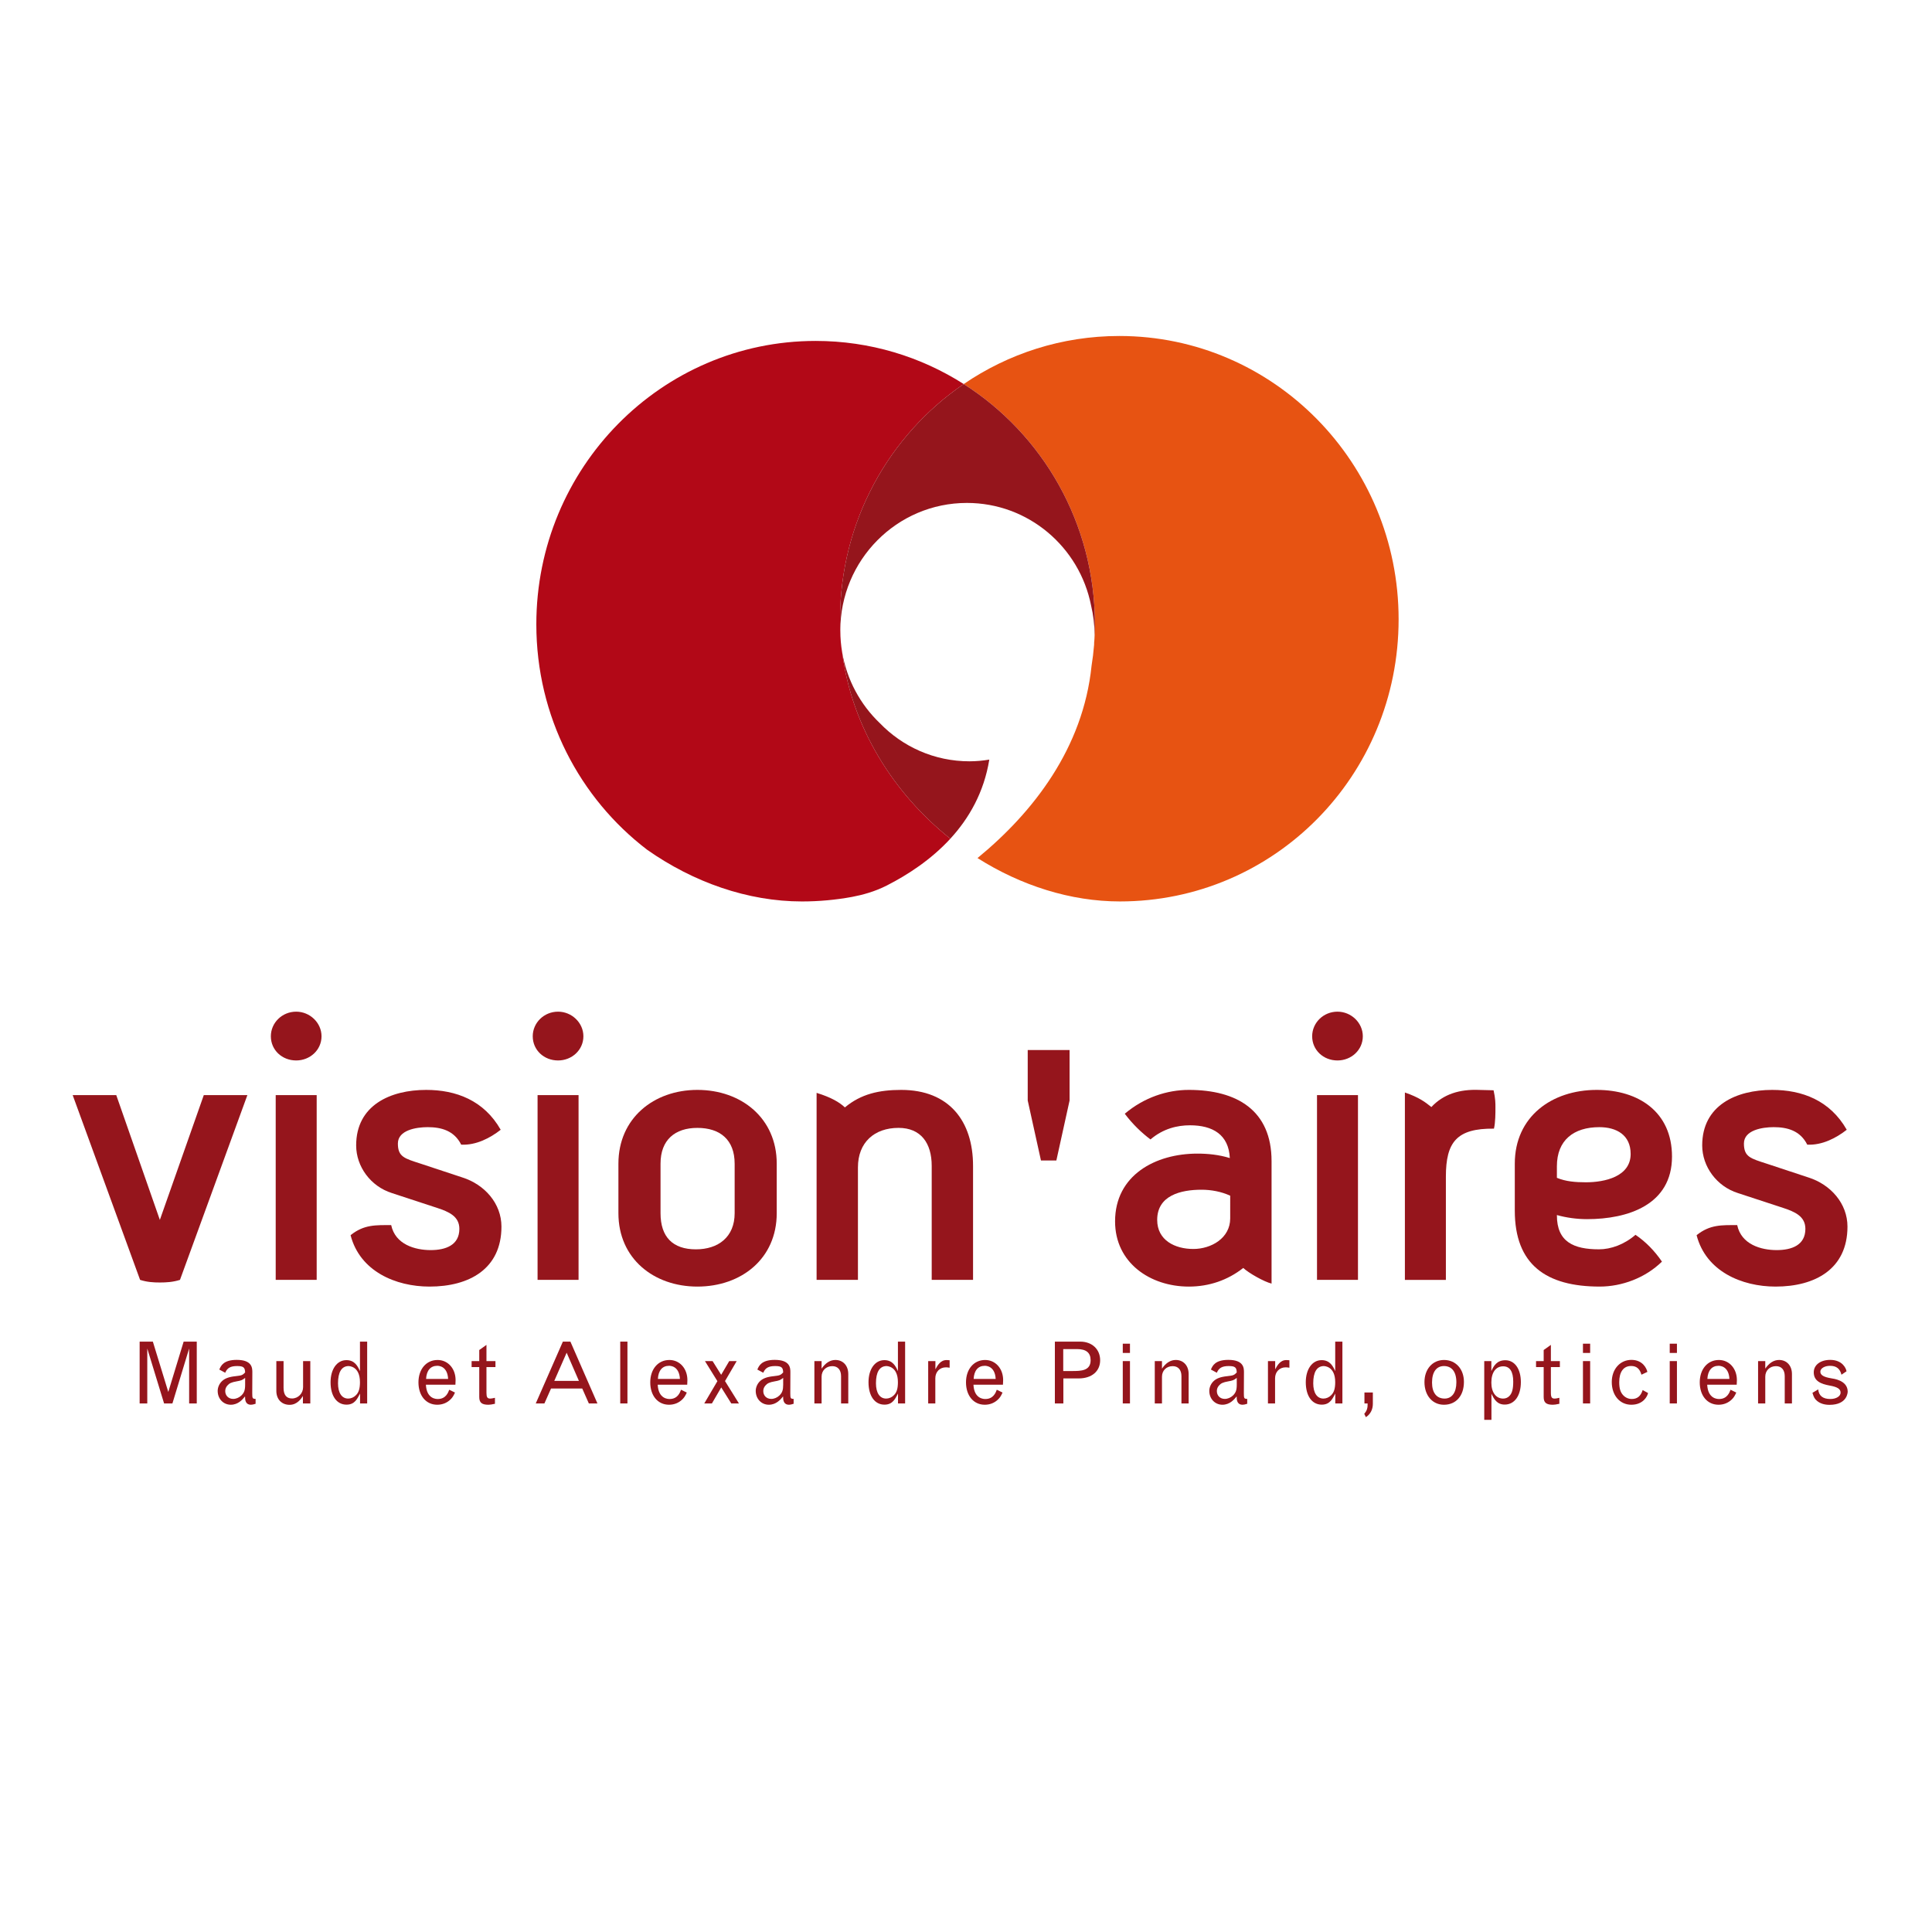 <?xml version="1.0" encoding="utf-8"?>
<!-- Generator: Adobe Illustrator 16.0.0, SVG Export Plug-In . SVG Version: 6.00 Build 0)  -->
<!DOCTYPE svg PUBLIC "-//W3C//DTD SVG 1.1//EN" "http://www.w3.org/Graphics/SVG/1.1/DTD/svg11.dtd">
<svg version="1.1" id="Calque_1" xmlns="http://www.w3.org/2000/svg" xmlns:xlink="http://www.w3.org/1999/xlink" x="0px" y="0px"
	 width="200px" height="200px" viewBox="0 0 200 200" enable-background="new 0 0 200 200" xml:space="preserve">
<g>
	<defs>
		<rect id="SVGID_1_" x="-103.437" y="10" width="339.896" height="240.333"/>
	</defs>
	<clipPath id="SVGID_2_">
		<use xlink:href="#SVGID_1_"  overflow="visible"/>
	</clipPath>
	<path clip-path="url(#SVGID_2_)" fill="#95151C" d="M18.631,132.493c-0.733,0.232-1.427,0.27-2.083,0.27s-1.312-0.037-2.045-0.27
		l-6.979-19.128h4.511l4.513,12.918l4.549-12.918h4.512L18.631,132.493z"/>
	<path clip-path="url(#SVGID_2_)" fill="#95151C" d="M28.541,113.365h4.242v19.128h-4.242V113.365z M30.661,109.778
		c-1.466,0-2.622-1.079-2.622-2.505c0-1.389,1.156-2.546,2.622-2.546c1.428,0,2.623,1.157,2.623,2.546
		C33.284,108.699,32.089,109.778,30.661,109.778"/>
	<path clip-path="url(#SVGID_2_)" fill="#95151C" d="M44.467,133.187c-3.509,0-7.21-1.581-8.175-5.321
		c1.389-1.118,2.623-1.043,4.204-1.043c0.424,2.007,2.468,2.587,4.087,2.587c1.542,0,2.97-0.504,2.97-2.199
		c0-1.312-1.118-1.775-2.276-2.16l-4.704-1.543c-2.199-0.692-3.703-2.737-3.703-4.936c0-4.164,3.548-5.745,7.25-5.745
		c3.084,0,5.978,1.078,7.712,4.126c-1.08,0.849-2.544,1.619-4.088,1.542c-0.732-1.464-2.083-1.812-3.47-1.812
		c-1.195,0-3.085,0.309-3.085,1.695c0,1.389,0.694,1.544,2.354,2.083l4.318,1.428c2.313,0.732,4.049,2.7,4.049,5.09
		C51.91,131.374,48.555,133.187,44.467,133.187"/>
	<path clip-path="url(#SVGID_2_)" fill="#95151C" d="M55.649,113.365h4.243v19.128h-4.243V113.365z M57.771,109.778
		c-1.465,0-2.622-1.079-2.622-2.505c0-1.389,1.157-2.546,2.622-2.546c1.426,0,2.622,1.157,2.622,2.546
		C60.393,108.699,59.197,109.778,57.771,109.778"/>
	<path clip-path="url(#SVGID_2_)" fill="#95151C" d="M76.05,120.461c0-2.469-1.503-3.702-3.856-3.702
		c-2.313,0-3.816,1.233-3.816,3.702v5.129c0,2.468,1.271,3.741,3.662,3.741c2.314,0,4.011-1.273,4.011-3.741V120.461z
		 M72.193,133.187c-4.511,0-8.175-2.892-8.175-7.597v-5.129c0-4.706,3.664-7.635,8.175-7.635c4.551,0,8.214,2.929,8.214,7.635v5.129
		C80.408,130.295,76.744,133.187,72.193,133.187"/>
	<path clip-path="url(#SVGID_2_)" fill="#95151C" d="M96.45,132.493v-11.801c0-2.354-1.118-3.935-3.433-3.935
		c-2.505,0-4.203,1.505-4.203,4.089v11.646h-4.28v-19.359c1.503,0.463,2.352,0.965,2.931,1.505c1.659-1.39,3.548-1.812,5.824-1.812
		c4.975,0,7.441,3.239,7.441,7.866v11.801H96.45z"/>
	<polygon clip-path="url(#SVGID_2_)" fill="#95151C" points="106.389,108.697 110.723,108.697 110.723,113.922 109.354,120.133 
		107.76,120.133 106.389,113.922 	"/>
	<path clip-path="url(#SVGID_2_)" fill="#95151C" d="M127.351,123.779c-0.925-0.426-1.968-0.619-2.971-0.619
		c-2.119,0-4.588,0.577-4.588,3.123c0,2.122,1.852,3.01,3.741,3.01c1.85,0,3.817-1.119,3.817-3.164V123.779z M128.701,131.258
		c-1.62,1.274-3.548,1.929-5.631,1.929c-4.01,0-7.638-2.468-7.638-6.749c0-4.781,4.167-7.017,8.524-7.017
		c1.08,0,2.235,0.113,3.355,0.462c-0.115-2.43-1.773-3.393-4.127-3.393c-1.311,0-2.776,0.345-4.087,1.464
		c-0.925-0.694-1.852-1.581-2.661-2.66c2.006-1.697,4.397-2.468,6.633-2.468c4.974,0,8.562,2.12,8.562,7.365v12.687
		C130.86,132.687,129.278,131.797,128.701,131.258"/>
	<path clip-path="url(#SVGID_2_)" fill="#95151C" d="M136.336,113.365h4.241v19.128h-4.241V113.365z M138.455,109.778
		c-1.464,0-2.62-1.079-2.62-2.505c0-1.389,1.156-2.546,2.62-2.546c1.429,0,2.623,1.157,2.623,2.546
		C141.078,108.699,139.884,109.778,138.455,109.778"/>
	<path clip-path="url(#SVGID_2_)" fill="#95151C" d="M154.654,116.837c-3.855-0.039-4.977,1.387-4.977,4.975v10.682h-4.243v-19.398
		c1.467,0.503,2.124,1.004,2.739,1.505c1.272-1.351,2.931-1.851,4.936-1.773c0.311,0,1.197,0.038,1.505,0.038
		c0.193,0.847,0.193,1.35,0.193,1.774C154.808,115.217,154.808,116.179,154.654,116.837"/>
	<path clip-path="url(#SVGID_2_)" fill="#95151C" d="M165.564,116.683c-2.66,0-4.395,1.348-4.395,4.048v1.196
		c0.925,0.386,1.928,0.463,3.007,0.463c1.93,0,4.628-0.578,4.628-2.931C168.805,117.491,167.339,116.683,165.564,116.683
		 M164.292,126.206c-1.078,0-2.157-0.153-3.122-0.424v0.039c0,2.736,1.734,3.508,4.357,3.508c1.234,0,2.623-0.5,3.779-1.502
		c1.078,0.73,2.006,1.698,2.738,2.775c-1.735,1.698-4.165,2.584-6.44,2.584c-5.553,0-8.793-2.274-8.793-7.865v-4.86
		c0-4.859,3.819-7.635,8.486-7.635c4.318,0,7.788,2.275,7.788,6.902C173.086,124.741,168.497,126.206,164.292,126.206"/>
	<path clip-path="url(#SVGID_2_)" fill="#95151C" d="M183.808,133.187c-3.51,0-7.214-1.581-8.177-5.321
		c1.389-1.118,2.623-1.043,4.203-1.043c0.424,2.007,2.467,2.587,4.089,2.587c1.54,0,2.969-0.504,2.969-2.199
		c0-1.312-1.119-1.775-2.275-2.16l-4.706-1.543c-2.195-0.692-3.7-2.737-3.7-4.936c0-4.164,3.546-5.745,7.247-5.745
		c3.087,0,5.979,1.078,7.716,4.126c-1.081,0.849-2.548,1.619-4.088,1.542c-0.732-1.464-2.083-1.812-3.474-1.812
		c-1.194,0-3.082,0.309-3.082,1.695c0,1.389,0.693,1.544,2.351,2.083l4.319,1.428c2.315,0.732,4.049,2.7,4.049,5.09
		C191.248,131.374,187.893,133.187,183.808,133.187"/>
	<path clip-path="url(#SVGID_2_)" fill="#B20817" d="M91.809,91.663c2.183-1.114,4.583-2.68,6.569-4.84
		c-5.87-4.68-10.215-11.524-11.204-19.33c-0.119-0.713-0.183-1.446-0.183-2.193c-0.018-0.393-0.029-0.789-0.029-1.186
		c0-10.146,5.081-19.091,12.803-24.358c-4.445-2.828-9.7-4.463-15.33-4.463c-15.972,0-28.914,13.133-28.914,29.333
		c0,9.566,4.5,18.019,11.47,23.34c4.794,3.371,10.426,5.352,16.021,5.352c1.77,0,3.501-0.162,5.179-0.468
		C89.257,92.648,90.535,92.313,91.809,91.663"/>
	<path clip-path="url(#SVGID_2_)" fill="#E75312" d="M115.873,34.781c-5.964,0-11.505,1.834-16.109,4.975
		c8.154,5.185,13.581,14.385,13.581,24.87c0,1.461-0.12,2.899-0.348,4.302c-0.874,8.533-6.057,15.185-11.806,19.899
		c4.5,2.847,9.637,4.49,14.741,4.49c15.969,0,28.852-13.004,28.852-29.204C144.784,47.919,131.838,34.781,115.873,34.781"/>
	<path clip-path="url(#SVGID_2_)" fill="#95151C" d="M91.079,74.86c-2.014-1.924-3.42-4.487-3.905-7.367
		c0.99,7.808,5.335,14.65,11.204,19.329c1.941-2.113,3.482-4.797,4.034-8.188c-0.668,0.111-1.354,0.176-2.055,0.176
		C96.716,78.811,93.431,77.296,91.079,74.86 M113.263,66.708c0.053-0.689,0.082-1.383,0.082-2.082
		c0-10.485-5.427-19.685-13.581-24.87c-7.722,5.266-12.803,14.212-12.803,24.358c0,0.397,0.011,0.791,0.029,1.183
		c0-0.009-0.002-0.017-0.002-0.025c0-7.296,5.867-13.209,13.105-13.209c6.36,0,11.661,4.563,12.855,10.619
		c0.235,0.985,0.362,2.013,0.362,3.07c0,0.26-0.027,0.509-0.042,0.763C113.27,66.581,113.265,66.643,113.263,66.708"/>
	<polygon clip-path="url(#SVGID_2_)" fill="#95151C" points="19.011,138.884 20.369,138.884 20.369,145.284 19.58,145.284 
		19.58,139.596 17.848,145.284 16.986,145.284 15.246,139.596 15.246,145.284 14.456,145.284 14.456,138.884 15.823,138.884 
		17.422,144.096 	"/>
	<path clip-path="url(#SVGID_2_)" fill="#95151C" d="M25.376,142.64c-0.31,0.24-0.4,0.274-0.905,0.363
		c-0.506,0.089-0.737,0.197-0.933,0.427c-0.143,0.16-0.222,0.355-0.222,0.568c0,0.479,0.339,0.816,0.826,0.816
		c0.302,0,0.612-0.133,0.844-0.354c0.292-0.285,0.39-0.561,0.39-1.109V142.64z M22.704,141.777c0.16-0.391,0.435-1.003,1.802-1.003
		c1.616,0,1.616,0.862,1.616,1.296l-0.009,2.148c0,0.541,0.027,0.587,0.347,0.596v0.505c-0.231,0.071-0.347,0.099-0.472,0.099
		c-0.576,0-0.622-0.478-0.622-0.862c-0.257,0.32-0.71,0.862-1.473,0.862c-0.773,0-1.358-0.612-1.358-1.431
		c0-0.344,0.151-0.708,0.399-0.967c0.31-0.32,0.746-0.486,1.456-0.559c0.63-0.071,0.71-0.099,0.985-0.382
		c-0.01-0.534-0.187-0.666-0.835-0.666c-0.674,0-1.02,0.197-1.225,0.693L22.704,141.777z"/>
	<path clip-path="url(#SVGID_2_)" fill="#95151C" d="M28.608,140.9h0.746v2.761c0,0.735,0.292,1.109,0.877,1.109
		c0.631,0,1.145-0.524,1.145-1.173V140.9h0.747v4.384h-0.765v-0.771c-0.176,0.273-0.595,0.914-1.375,0.914
		c-0.827,0-1.376-0.576-1.376-1.44V140.9z"/>
	<path clip-path="url(#SVGID_2_)" fill="#95151C" d="M34.991,143.197c0,0.996,0.391,1.583,1.056,1.583
		c0.284,0,0.586-0.126,0.789-0.34c0.302-0.283,0.427-0.701,0.427-1.356c0-1.67-1.126-1.67-1.207-1.67
		C35.354,141.44,34.991,142.053,34.991,143.197 M37.263,138.884h0.746v6.4h-0.736v-1.021c-0.275,0.489-0.514,1.146-1.403,1.146
		c-1.013,0-1.65-0.906-1.65-2.318c0-1.357,0.665-2.29,1.642-2.29c0.861,0,1.172,0.63,1.402,1.138V138.884z"/>
	<path clip-path="url(#SVGID_2_)" fill="#95151C" d="M46.389,142.746c-0.07-1.359-1.012-1.359-1.126-1.359
		c-0.693,0-1.11,0.489-1.155,1.359H46.389z M47.1,144.157c-0.169,0.374-0.267,0.515-0.462,0.711c-0.372,0.362-0.843,0.55-1.375,0.55
		c-1.164,0-1.945-0.94-1.945-2.316c0-1.367,0.808-2.317,1.98-2.317c1.074,0,1.864,0.889,1.864,2.086
		c0,0.133-0.009,0.283-0.018,0.471H44.09c0.07,1.483,1.074,1.483,1.233,1.483c0.844,0,1.083-0.694,1.181-0.96L47.1,144.157z"/>
	<path clip-path="url(#SVGID_2_)" fill="#95151C" d="M50.358,139.222v1.679h0.931v0.619h-0.931v2.657c0,0.46,0.088,0.604,0.39,0.604
		c0.107,0,0.223-0.021,0.489-0.081v0.62c-0.329,0.071-0.515,0.099-0.676,0.099c-0.683,0-0.949-0.222-0.949-0.798v-3.101h-0.791
		V140.9h0.791v-1.146L50.358,139.222z"/>
	<path clip-path="url(#SVGID_2_)" fill="#95151C" d="M58.659,140.031l-1.28,2.918h2.549L58.659,140.031z M58.268,138.884h0.78
		l2.797,6.4h-0.888l-0.683-1.545h-3.231l-0.685,1.545h-0.896L58.268,138.884z"/>
	<rect x="64.207" y="138.884" clip-path="url(#SVGID_2_)" fill="#95151C" width="0.746" height="6.4"/>
	<path clip-path="url(#SVGID_2_)" fill="#95151C" d="M70.386,142.746c-0.072-1.359-1.013-1.359-1.128-1.359
		c-0.693,0-1.11,0.489-1.153,1.359H70.386z M71.097,144.157c-0.171,0.374-0.269,0.515-0.464,0.711
		c-0.371,0.362-0.844,0.55-1.375,0.55c-1.162,0-1.944-0.94-1.944-2.316c0-1.367,0.808-2.317,1.98-2.317
		c1.075,0,1.865,0.889,1.865,2.086c0,0.133-0.01,0.283-0.018,0.471h-3.055c0.073,1.483,1.074,1.483,1.234,1.483
		c0.844,0,1.083-0.694,1.18-0.96L71.097,144.157z"/>
	<polygon clip-path="url(#SVGID_2_)" fill="#95151C" points="72.977,140.9 73.767,140.9 74.655,142.319 75.49,140.9 76.262,140.9 
		75.053,142.968 76.494,145.284 75.702,145.284 74.664,143.625 73.697,145.284 72.906,145.284 74.265,142.977 	"/>
	<path clip-path="url(#SVGID_2_)" fill="#95151C" d="M81.073,142.64c-0.31,0.24-0.399,0.274-0.905,0.363
		c-0.505,0.089-0.737,0.197-0.932,0.427c-0.143,0.16-0.222,0.355-0.222,0.568c0,0.479,0.337,0.816,0.827,0.816
		c0.301,0,0.612-0.133,0.843-0.354c0.293-0.285,0.39-0.561,0.39-1.109V142.64z M78.401,141.777c0.161-0.391,0.437-1.003,1.803-1.003
		c1.616,0,1.616,0.862,1.616,1.296l-0.008,2.148c0,0.541,0.026,0.587,0.344,0.596v0.505c-0.229,0.071-0.344,0.099-0.468,0.099
		c-0.578,0-0.623-0.478-0.623-0.862c-0.258,0.32-0.71,0.862-1.475,0.862c-0.771,0-1.357-0.612-1.357-1.431
		c0-0.344,0.151-0.708,0.399-0.967c0.31-0.32,0.745-0.486,1.456-0.559c0.63-0.071,0.71-0.099,0.985-0.382
		c-0.008-0.534-0.185-0.666-0.834-0.666c-0.675,0-1.021,0.197-1.225,0.693L78.401,141.777z"/>
	<path clip-path="url(#SVGID_2_)" fill="#95151C" d="M87.812,145.284h-0.745v-2.822c0-0.656-0.339-1.039-0.907-1.039
		c-0.648,0-1.109,0.453-1.109,1.094v2.768h-0.746V140.9h0.746v0.779c0.409-0.593,0.888-0.896,1.43-0.896
		c0.791,0,1.332,0.585,1.332,1.456V145.284z"/>
	<path clip-path="url(#SVGID_2_)" fill="#95151C" d="M90.679,143.197c0,0.996,0.39,1.583,1.057,1.583c0.284,0,0.586-0.126,0.79-0.34
		c0.303-0.283,0.426-0.701,0.426-1.356c0-1.67-1.127-1.67-1.208-1.67C91.042,141.44,90.679,142.053,90.679,143.197 M92.952,138.884
		h0.746v6.4h-0.737v-1.021c-0.275,0.489-0.514,1.146-1.402,1.146c-1.012,0-1.651-0.906-1.651-2.318c0-1.357,0.667-2.29,1.641-2.29
		c0.864,0,1.173,0.63,1.404,1.138V138.884z"/>
	<path clip-path="url(#SVGID_2_)" fill="#95151C" d="M96.832,141.753c0.222-0.411,0.523-0.96,1.162-0.96
		c0.09,0,0.197,0.009,0.312,0.018v0.773c-0.186-0.027-0.277-0.038-0.382-0.038c-0.648,0-1.1,0.473-1.1,1.138v2.601h-0.738V140.9
		h0.747V141.753z"/>
	<path clip-path="url(#SVGID_2_)" fill="#95151C" d="M103.072,142.746c-0.071-1.359-1.014-1.359-1.129-1.359
		c-0.691,0-1.107,0.489-1.152,1.359H103.072z M103.783,144.157c-0.169,0.374-0.266,0.515-0.462,0.711
		c-0.373,0.362-0.843,0.55-1.378,0.55c-1.161,0-1.943-0.94-1.943-2.316c0-1.367,0.809-2.317,1.981-2.317
		c1.074,0,1.864,0.889,1.864,2.086c0,0.133-0.008,0.283-0.02,0.471h-3.053c0.07,1.483,1.075,1.483,1.233,1.483
		c0.845,0,1.085-0.694,1.182-0.96L103.783,144.157z"/>
	<path clip-path="url(#SVGID_2_)" fill="#95151C" d="M110.066,139.657v2.272H111c0.915,0,1.9-0.026,1.9-1.119
		c0-0.779-0.461-1.153-1.403-1.153H110.066z M109.199,138.884h2.627c1.218,0,2.061,0.79,2.061,1.927c0,1.145-0.87,1.883-2.229,1.883
		h-1.579v2.591h-0.879V138.884z"/>
	<path clip-path="url(#SVGID_2_)" fill="#95151C" d="M116.229,140.9h0.745v4.384h-0.745V140.9z M116.229,139.098h0.745v0.958h-0.745
		V139.098z"/>
	<path clip-path="url(#SVGID_2_)" fill="#95151C" d="M123.047,145.284h-0.744v-2.822c0-0.656-0.337-1.039-0.905-1.039
		c-0.649,0-1.11,0.453-1.11,1.094v2.768h-0.746V140.9h0.746v0.779c0.406-0.593,0.887-0.896,1.428-0.896
		c0.79,0,1.332,0.585,1.332,1.456V145.284z"/>
	<path clip-path="url(#SVGID_2_)" fill="#95151C" d="M128.029,142.64c-0.312,0.24-0.402,0.274-0.906,0.363
		c-0.508,0.089-0.739,0.197-0.934,0.427c-0.143,0.16-0.221,0.355-0.221,0.568c0,0.479,0.337,0.816,0.826,0.816
		c0.301,0,0.612-0.133,0.843-0.354c0.292-0.285,0.392-0.561,0.392-1.109V142.64z M125.355,141.777
		c0.16-0.391,0.435-1.003,1.802-1.003c1.617,0,1.617,0.862,1.617,1.296l-0.01,2.148c0,0.541,0.027,0.587,0.348,0.596v0.505
		c-0.232,0.071-0.348,0.099-0.473,0.099c-0.577,0-0.621-0.478-0.621-0.862c-0.257,0.32-0.71,0.862-1.473,0.862
		c-0.773,0-1.358-0.612-1.358-1.431c0-0.344,0.149-0.708,0.399-0.967c0.311-0.32,0.746-0.486,1.456-0.559
		c0.63-0.071,0.71-0.099,0.986-0.382c-0.011-0.534-0.188-0.666-0.837-0.666c-0.674,0-1.02,0.197-1.224,0.693L125.355,141.777z"/>
	<path clip-path="url(#SVGID_2_)" fill="#95151C" d="M132.007,141.753c0.219-0.411,0.522-0.96,1.16-0.96
		c0.089,0,0.196,0.009,0.312,0.018v0.773c-0.188-0.027-0.276-0.038-0.384-0.038c-0.648,0-1.1,0.473-1.1,1.138v2.601h-0.737V140.9
		h0.748V141.753z"/>
	<path clip-path="url(#SVGID_2_)" fill="#95151C" d="M135.946,143.197c0,0.996,0.392,1.583,1.058,1.583
		c0.282,0,0.583-0.126,0.788-0.34c0.301-0.283,0.428-0.701,0.428-1.356c0-1.67-1.127-1.67-1.207-1.67
		C136.311,141.44,135.946,142.053,135.946,143.197 M138.22,138.884h0.745v6.4h-0.737v-1.021c-0.273,0.489-0.516,1.146-1.4,1.146
		c-1.014,0-1.654-0.906-1.654-2.318c0-1.357,0.668-2.29,1.642-2.29c0.863,0,1.176,0.63,1.405,1.138V138.884z"/>
	<path clip-path="url(#SVGID_2_)" fill="#95151C" d="M141.247,144.147h0.87v1.183c0,0.584-0.26,1.081-0.721,1.374l-0.169-0.345
		c0.312-0.364,0.356-0.649,0.348-1.075h-0.328V144.147z"/>
	<path clip-path="url(#SVGID_2_)" fill="#95151C" d="M148.243,143.119c0,1.056,0.47,1.661,1.304,1.661
		c0.755,0,1.216-0.63,1.216-1.679c0-1.198-0.558-1.688-1.287-1.688C148.713,141.414,148.243,142.01,148.243,143.119
		 M151.545,143.048c0,1.447-0.817,2.371-2.069,2.371c-1.19,0-2.016-0.959-2.016-2.345c0-1.34,0.834-2.29,2.026-2.29
		C150.693,140.784,151.545,141.717,151.545,143.048"/>
	<path clip-path="url(#SVGID_2_)" fill="#95151C" d="M156.249,144.514c0.284-0.285,0.4-0.729,0.4-1.493
		c0-1.038-0.354-1.58-1.039-1.58c-0.763,0-1.226,0.63-1.226,1.686c0,1.015,0.48,1.654,1.226,1.654
		C155.859,144.78,156.082,144.689,156.249,144.514 M154.385,141.93c0.24-0.523,0.561-1.119,1.447-1.119
		c0.969,0,1.607,0.896,1.607,2.264c0,1.413-0.657,2.326-1.669,2.326c-0.801,0-1.102-0.56-1.376-1.12v2.7h-0.745v-6.08h0.735V141.93z
		"/>
	<path clip-path="url(#SVGID_2_)" fill="#95151C" d="M160.547,139.222v1.679h0.931v0.619h-0.931v2.657
		c0,0.46,0.091,0.604,0.39,0.604c0.107,0,0.224-0.021,0.488-0.081v0.62c-0.328,0.071-0.514,0.099-0.674,0.099
		c-0.685,0-0.95-0.222-0.95-0.798v-3.101h-0.79V140.9h0.79v-1.146L160.547,139.222z"/>
	<path clip-path="url(#SVGID_2_)" fill="#95151C" d="M163.867,140.9h0.745v4.384h-0.745V140.9z M163.867,139.098h0.745v0.958h-0.745
		V139.098z"/>
	<path clip-path="url(#SVGID_2_)" fill="#95151C" d="M170.604,144.203c-0.053,0.317-0.487,1.215-1.729,1.215
		c-1.19,0-2.025-0.968-2.025-2.353c0-1.322,0.852-2.291,2.033-2.291c1.163,0,1.572,0.871,1.652,1.244l-0.613,0.291
		c-0.171-0.609-0.506-0.903-1.066-0.903c-0.79,0-1.234,0.604-1.234,1.678c0,0.655,0.126,1.057,0.426,1.366
		c0.231,0.239,0.552,0.374,0.87,0.374c0.568,0,0.933-0.293,1.129-0.925L170.604,144.203z"/>
	<path clip-path="url(#SVGID_2_)" fill="#95151C" d="M172.85,140.9h0.746v4.384h-0.746V140.9z M172.85,139.098h0.746v0.958h-0.746
		V139.098z"/>
	<path clip-path="url(#SVGID_2_)" fill="#95151C" d="M179.029,142.746c-0.072-1.359-1.014-1.359-1.127-1.359
		c-0.693,0-1.11,0.489-1.155,1.359H179.029z M179.739,144.157c-0.169,0.374-0.266,0.515-0.462,0.711
		c-0.372,0.362-0.843,0.55-1.375,0.55c-1.163,0-1.945-0.94-1.945-2.316c0-1.367,0.808-2.317,1.98-2.317
		c1.075,0,1.865,0.889,1.865,2.086c0,0.133-0.011,0.283-0.018,0.471h-3.055c0.072,1.483,1.074,1.483,1.234,1.483
		c0.843,0,1.083-0.694,1.18-0.96L179.739,144.157z"/>
	<path clip-path="url(#SVGID_2_)" fill="#95151C" d="M185.501,145.284h-0.746v-2.822c0-0.656-0.337-1.039-0.903-1.039
		c-0.649,0-1.112,0.453-1.112,1.094v2.768h-0.744V140.9h0.744v0.779c0.408-0.593,0.889-0.896,1.431-0.896
		c0.79,0,1.331,0.585,1.331,1.456V145.284z"/>
	<path clip-path="url(#SVGID_2_)" fill="#95151C" d="M188.219,143.83c0.069,0.665,0.486,0.994,1.26,0.994
		c0.603,0,1.058-0.285,1.058-0.656c0-0.383-0.329-0.596-1.146-0.738c-0.853-0.159-1.632-0.443-1.632-1.366
		c0-0.765,0.69-1.289,1.702-1.289c1.271,0,1.653,0.888,1.688,1.181l-0.522,0.354c-0.152-0.63-0.533-0.921-1.183-0.921
		c-0.558,0-1.003,0.266-1.003,0.603c0,0.355,0.338,0.56,1.136,0.692c0.196,0.037,1.68,0.187,1.696,1.368
		c0,0.035,0,1.376-1.882,1.376c-0.524,0-0.95-0.134-1.27-0.391c-0.258-0.204-0.362-0.394-0.498-0.853L188.219,143.83z"/>
</g>
</svg>
